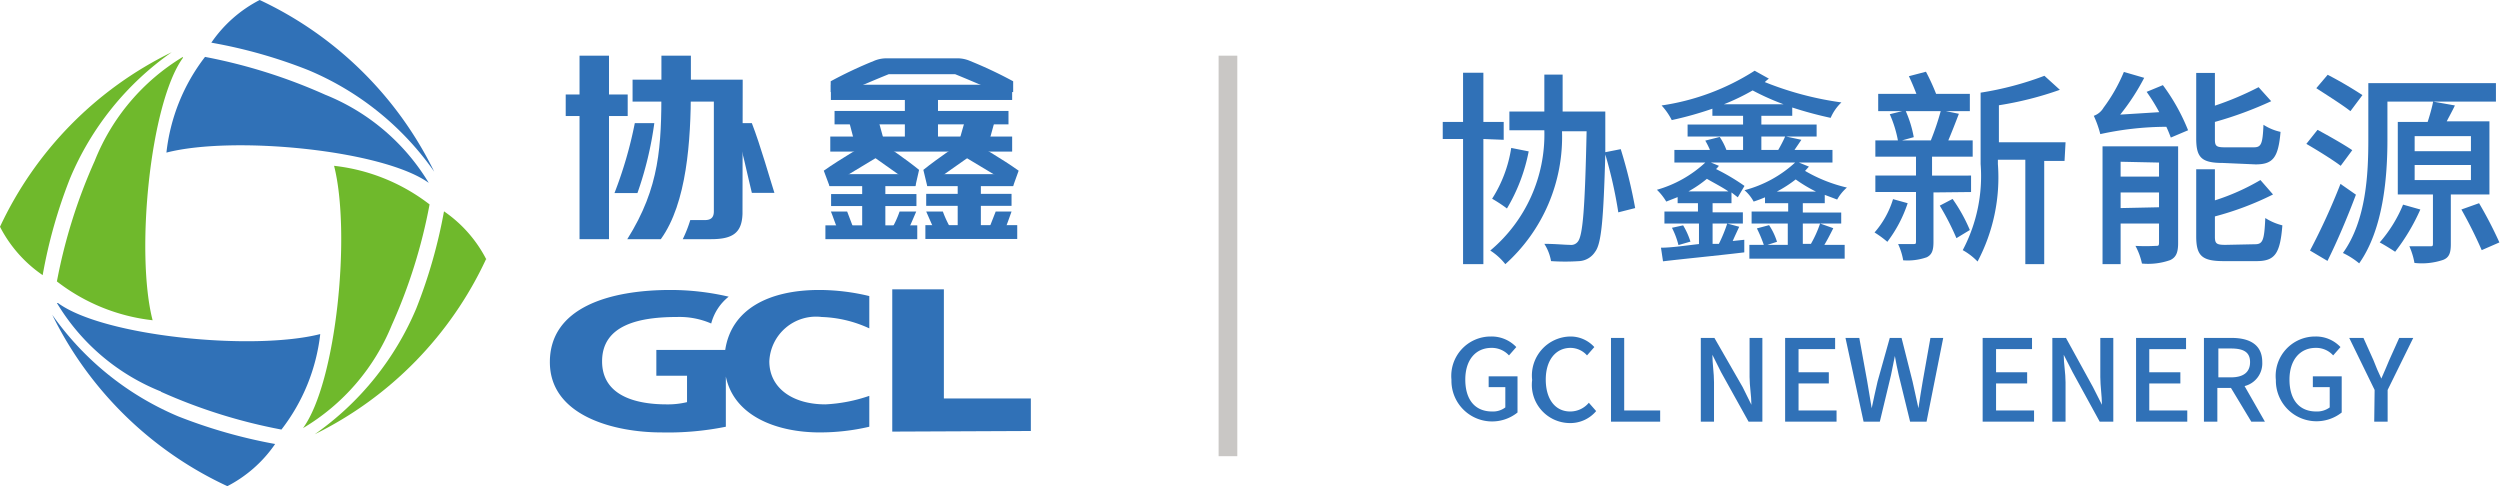 <svg xmlns="http://www.w3.org/2000/svg" viewBox="0 0 123.03 23.94"><defs><style>.cls-1,.cls-3{fill:#3071b7;}.cls-2{fill:#6fb92c;}.cls-3{fill-rule:evenodd;}.cls-4{fill:#c9c7c5;}</style></defs><g id="图层_2" data-name="图层 2"><g id="图层_1-2" data-name="图层 1"><path class="cls-1" d="M12.78,0A6.46,6.46,0,0,0,10.4,2.1a24.37,24.37,0,0,1,4.77,1.35,14.28,14.28,0,0,1,6.2,5s0,0,0,0,0,0,0,0A18.11,18.11,0,0,0,12.78,0"/><path class="cls-1" d="M16,4.66A26.73,26.73,0,0,0,10.09,2.8a9.39,9.39,0,0,0-1.9,4.71C11.48,6.66,18.85,7.38,21.1,9c0,0,0,0,0,0s0,0,0,0A10.52,10.52,0,0,0,16,4.66"/><path class="cls-2" d="M0,11.16a6.46,6.46,0,0,0,2.1,2.38A24.56,24.56,0,0,1,3.45,8.77a14.35,14.35,0,0,1,5-6.2s0,0,0,0h0A18.06,18.06,0,0,0,0,11.16"/><path class="cls-2" d="M4.66,7.92A26.52,26.52,0,0,0,2.8,13.85a9.39,9.39,0,0,0,4.71,1.91C6.66,12.46,7.38,5.09,9,2.85c0,0,0,0,0-.05H9A10.51,10.51,0,0,0,4.66,7.92"/><path class="cls-1" d="M11.16,23.94a6.42,6.42,0,0,0,2.38-2.09,25.37,25.37,0,0,1-4.77-1.36,14.42,14.42,0,0,1-6.2-5s0,0,0,0,0,0,0,0a18.06,18.06,0,0,0,8.63,8.44"/><path class="cls-1" d="M7.92,19.28a26.52,26.52,0,0,0,5.93,1.86,9.39,9.39,0,0,0,1.91-4.7c-3.3.84-10.67.12-12.91-1.53l-.05,0s0,0,0,0a10.51,10.51,0,0,0,5.13,4.36"/><path class="cls-2" d="M23.94,12.78a6.42,6.42,0,0,0-2.09-2.38,25.17,25.17,0,0,1-1.36,4.77,14.35,14.35,0,0,1-5,6.2s0,0,0,0,0,0,0,0a18.11,18.11,0,0,0,8.44-8.64"/><path class="cls-2" d="M19.28,16a26.2,26.2,0,0,0,1.86-5.94,9.39,9.39,0,0,0-4.7-1.9c.84,3.29.12,10.66-1.53,12.91,0,0,0,0,0,0s0,0,0,0A10.52,10.52,0,0,0,19.28,16"/><path class="cls-3" d="M42.78,19.48V21a10.63,10.63,0,0,1-2.45.28c-2,0-4.19-.74-4.61-2.75V21a14.37,14.37,0,0,1-3.19.28c-2.21,0-5.47-.77-5.47-3.46S30,14.27,33,14.27a12.61,12.61,0,0,1,2.86.33A2.49,2.49,0,0,0,35,15.92a3.92,3.92,0,0,0-1.69-.32c-1.79,0-3.68.36-3.68,2.18,0,1.65,1.57,2.12,3.18,2.12a4,4,0,0,0,1-.11v-1.3H32.3V17.22h3.39c.3-2,2.14-2.95,4.63-2.95a10.55,10.55,0,0,1,2.46.3v1.59a6,6,0,0,0-2.34-.56,2.3,2.3,0,0,0-2.58,2.18c0,1.32,1.15,2.12,2.76,2.12a7.74,7.74,0,0,0,2.16-.42m1.13,1.76v-7h2.54v5.37h4.28v1.6Z"/><rect class="cls-1" x="28.52" y="2.74" width="1.45" height="9.03"/><path class="cls-1" d="M34,4.37c0,2.55-.2,5.63-1.48,7.4H30.87c1.61-2.56,1.68-4.6,1.68-7.4V2.74H34Z"/><rect class="cls-1" x="27.84" y="4.65" width="3.05" height="1.06"/><path class="cls-1" d="M37,9.49c-.15-.57-.52-2.43-.9-3.43H37c.42,1.08.9,2.78,1.11,3.43Z"/><path class="cls-1" d="M31.24,6.06a20.32,20.32,0,0,1-1,3.44h1.13a17.33,17.33,0,0,0,.83-3.44Z"/><path class="cls-1" d="M36.55,3.92H31.13V5h4V10.4c0,.3-.14.43-.44.43h-.72a6.3,6.3,0,0,1-.37.94H35c1.07,0,1.51-.32,1.54-1.25Z"/><rect class="cls-1" x="40.89" y="4.17" width="8.92" height="0.75"/><path class="cls-1" d="M47.08,2.87H43.62A1.58,1.58,0,0,0,43,3a20.73,20.73,0,0,0-2.12,1v.53h.8c.61-.28,1.49-.65,2.06-.88H47c.57.23,1.44.6,2.06.88h.8V4a20.73,20.73,0,0,0-2.12-1A1.58,1.58,0,0,0,47.08,2.87Z"/><rect class="cls-1" x="41.07" y="5.46" width="8.56" height="0.66"/><rect class="cls-1" x="40.86" y="6.72" width="8.95" height="0.74"/><rect class="cls-1" x="44.53" y="4.27" width="1.63" height="2.76"/><path class="cls-1" d="M49,5.75c0,.06-.2.75-.29,1.09H47.23l.31-1.09Z"/><path class="cls-1" d="M41.73,5.75c0,.06.2.75.28,1.09h1.47l-.3-1.09Z"/><path class="cls-1" d="M40.54,8.4l.28.75,2.34-1.41,0-.64h-.59C42.4,7.24,41.39,7.8,40.54,8.4Z"/><path class="cls-1" d="M40.89,10.41h.8l.35.92-.76.09C41.16,11.17,40.92,10.45,40.89,10.41Z"/><path class="cls-1" d="M45.09,10.41h-.82a4.73,4.73,0,0,1-.43.92l.8.09C44.77,11.17,45.07,10.45,45.09,10.41Z"/><path class="cls-1" d="M45.23,8.36l-.18.79c-.25-.14-.88-.6-2-1.39V7.1l.45,0C43.69,7.24,44.46,7.74,45.23,8.36Z"/><rect class="cls-1" x="40.82" y="8.57" width="4.23" height="0.59"/><rect class="cls-1" x="40.89" y="9.54" width="4.2" height="0.59" transform="translate(85.99 19.68) rotate(180)"/><rect class="cls-1" x="40.61" y="11.08" width="4.52" height="0.68" transform="translate(85.75 22.85) rotate(180)"/><rect class="cls-1" x="42.42" y="8.94" width="1.14" height="2.56" transform="translate(85.99 20.43) rotate(180)"/><path class="cls-1" d="M50.13,8.4l-.27.75L47.51,7.74l0-.64h.59C48.28,7.24,49.29,7.8,50.13,8.4Z"/><path class="cls-1" d="M49.78,10.41H49l-.36.92.76.09C49.52,11.17,49.76,10.45,49.78,10.41Z"/><path class="cls-1" d="M45.58,10.41h.82a5.33,5.33,0,0,0,.44.92l-.81.09C45.91,11.17,45.6,10.45,45.58,10.41Z"/><path class="cls-1" d="M45.44,8.36l.19.79c.24-.14.87-.6,2-1.39V7.1l-.46,0C47,7.24,46.21,7.74,45.44,8.36Z"/><rect class="cls-1" x="45.63" y="8.57" width="4.23" height="0.59"/><rect class="cls-1" x="45.58" y="9.54" width="4.2" height="0.59"/><rect class="cls-1" x="45.54" y="11.08" width="4.52" height="0.68"/><rect class="cls-1" x="47.13" y="8.94" width="1.14" height="2.56"/><rect class="cls-4" x="59.97" y="2.74" width="0.92" height="19.71"/><path class="cls-1" d="M73,6.84V13H72V6.84H71V6H72V3.58H73V6h1v.88Zm6.64,3.61A21.84,21.84,0,0,0,79,7.6c-.09,3.19-.19,4.39-.5,4.79a1,1,0,0,1-.78.46,10.37,10.37,0,0,1-1.39,0A2.3,2.3,0,0,0,76,12c.55,0,1,.05,1.26.05a.41.41,0,0,0,.39-.16c.25-.31.35-1.7.43-5.43H76.87A8.41,8.41,0,0,1,74.08,13a3,3,0,0,0-.74-.67A7.45,7.45,0,0,0,76,6.41H74.28V5.49H76V3.67h.9V5.49H79v.45c0,.57,0,1.08,0,1.55l.76-.15a24.17,24.17,0,0,1,.71,2.9Zm-4.41-3a8.72,8.72,0,0,1-1.07,2.81,7.1,7.1,0,0,0-.73-.48,6.46,6.46,0,0,0,.94-2.5Z"/><path class="cls-1" d="M90.22,11.23c-.15.3-.3.59-.44.82h1v.68H86.09v-.68h.71a6.45,6.45,0,0,0-.34-.81l.6-.16a3.18,3.18,0,0,1,.39.82l-.47.15h1V11H86.2v-.59H88V10H86.86V9.71c-.19.08-.37.15-.56.21a2,2,0,0,0-.45-.56A5.88,5.88,0,0,0,88.34,8H84.2l.39.16a1.07,1.07,0,0,1-.14.16,10.36,10.36,0,0,1,1.4.83l-.33.56-.31-.24V10h-.93v.45h1.49V11H84.28v1l.31,0A7.37,7.37,0,0,0,85,11l.59.16c-.11.24-.22.47-.32.7l.57-.06v.62c-1.43.17-3,.32-4,.44l-.1-.67c.51,0,1.16-.1,1.87-.18V11H81.91v-.59h1.65V10h-1V9.7L82,9.92a2.79,2.79,0,0,0-.46-.58A5.85,5.85,0,0,0,83.92,8H82.4V7.38h1.75a3.94,3.94,0,0,0-.23-.46l.71-.18a3,3,0,0,1,.33.64h.82V6.72H83.05V6.13h2.73V5.7H84.27V5.35a17.4,17.4,0,0,1-2,.56,3.13,3.13,0,0,0-.5-.72,11.59,11.59,0,0,0,4.58-1.71l.7.39a1.51,1.51,0,0,0-.2.17,15.84,15.84,0,0,0,3.77,1,2.31,2.31,0,0,0-.53.76,18.78,18.78,0,0,1-1.89-.51V5.7H86.68v.43H89.4v.59H87.9l.75.16-.34.5h1.87V8H88.53l.49.2-.19.21a7.39,7.39,0,0,0,2.06.82,2.22,2.22,0,0,0-.48.59l-.61-.23V10H88.72v.46h1.89V11H88.72v1h.4a5.58,5.58,0,0,0,.45-1Zm-7.39-.14a3.68,3.68,0,0,1,.36.8l-.59.17a3.92,3.92,0,0,0-.32-.85Zm2.23-1.67C84.74,9.2,84.34,9,84,8.8a5.83,5.83,0,0,1-.91.62Zm2.71-4.29a12.33,12.33,0,0,1-1.52-.68,10.84,10.84,0,0,1-1.41.68ZM86.68,7.38h.83a7,7,0,0,0,.34-.66H86.68Zm2.69,2.05a7.15,7.15,0,0,1-1-.6,6.18,6.18,0,0,1-.93.6Z"/><path class="cls-1" d="M93.88,10a6.51,6.51,0,0,1-1,1.9,5.11,5.11,0,0,0-.63-.46,4.44,4.44,0,0,0,.91-1.64Zm1.27-.53v2.43c0,.41-.07.63-.33.76a2.83,2.83,0,0,1-1.16.15,3.2,3.2,0,0,0-.25-.8h.74c.12,0,.14,0,.14-.13V9.45h-2V8.64h2V7.71h-2v-.8H93.4A5.77,5.77,0,0,0,93,5.62l.77-.19a5.68,5.68,0,0,1,.41,1.32l-.58.16h1.42a13,13,0,0,0,.5-1.49l.88.18c-.17.45-.36.93-.52,1.31h1.2v.8h-2v.93H97v.81Zm1.79-4H92.43V4.62h1.88c-.11-.29-.25-.62-.37-.87l.84-.22a10.55,10.55,0,0,1,.5,1.09h1.66Zm-.85,4.32a8,8,0,0,1,.85,1.53l-.66.4a12.85,12.85,0,0,0-.82-1.6Zm5.51-1.87h-1V13h-.93V7.86H98.32v.21a8.85,8.85,0,0,1-1,4.8,3.08,3.08,0,0,0-.73-.56,7.78,7.78,0,0,0,.88-4.24V4.56a15.67,15.67,0,0,0,3.14-.83l.76.69a16.64,16.64,0,0,1-3,.76V7h3.28Z"/><path class="cls-1" d="M106.44,4.19a9.85,9.85,0,0,1,1.24,2.22l-.85.36c-.06-.16-.13-.34-.22-.53a15.3,15.3,0,0,0-3.25.36,5.18,5.18,0,0,0-.32-.9.91.91,0,0,0,.48-.4,8.12,8.12,0,0,0,1-1.76l1,.29a10.84,10.84,0,0,1-1.18,1.81l1.92-.12a9.21,9.21,0,0,0-.62-1Zm.75,7.77c0,.45-.09.7-.39.84a3.26,3.26,0,0,1-1.39.17,3.27,3.27,0,0,0-.32-.87,9.27,9.27,0,0,0,1,0c.13,0,.16,0,.16-.17V11h-1.89v2h-.89V7.2h3.72Zm-2.83-4v.73h1.89V8Zm1.89,2.24V9.47h-1.89v.77Zm3.15-2.18c-1.07,0-1.32-.27-1.32-1.22V3.59H109V5.2a15.11,15.11,0,0,0,2.15-.91l.62.69A18.34,18.34,0,0,1,109,6v.86c0,.33.07.39.5.39h1.41c.37,0,.44-.16.48-1.11a2.53,2.53,0,0,0,.84.35c-.11,1.27-.37,1.6-1.23,1.6Zm1.57,4c.39,0,.46-.19.51-1.29a2.85,2.85,0,0,0,.84.36c-.11,1.4-.37,1.76-1.27,1.76h-1.62c-1.08,0-1.35-.27-1.35-1.23V8.33H109V9.86a10.93,10.93,0,0,0,2.24-1l.62.71A14.82,14.82,0,0,1,109,10.65v1c0,.34.08.4.52.4Z"/><path class="cls-1" d="M115.19,8.16c-.38-.29-1.14-.76-1.69-1.08l.55-.69c.54.29,1.3.72,1.71,1Zm.75,1.42c-.4,1.07-.92,2.3-1.4,3.26l-.86-.51a31.82,31.82,0,0,0,1.5-3.28Zm-.27-4.11c-.38-.3-1.14-.78-1.68-1.13l.56-.66a19.78,19.78,0,0,1,1.71,1Zm1.82,1.41c0,1.79-.19,4.38-1.39,6.08a3.77,3.77,0,0,0-.8-.51c1.15-1.6,1.25-3.9,1.25-5.57V4.09h6.28V5h-5.34Zm1.62,3.43a10,10,0,0,1-1.24,2.08c-.18-.12-.55-.35-.76-.46a6.7,6.7,0,0,0,1.15-1.86Zm1.5-.74V12c0,.43-.07.67-.38.79a3.28,3.28,0,0,1-1.41.15,3.52,3.52,0,0,0-.25-.82c.43,0,.85,0,1,0s.16,0,.16-.16V9.57H118V6h1.47c.1-.31.21-.69.27-1l1.07.19c-.13.28-.28.54-.4.78h2.1V9.57Zm-1.78-2.13h2.77V6.7h-2.77Zm0,1.42h2.77V8.12h-2.77ZM122,10A20.18,20.18,0,0,1,123,11.93l-.87.38a21.63,21.63,0,0,0-1-2Z"/><path class="cls-1" d="M71.43,18.7a1.94,1.94,0,0,1,1.95-2.14,1.67,1.67,0,0,1,1.24.52l-.36.41a1.14,1.14,0,0,0-.86-.37c-.78,0-1.29.59-1.29,1.56s.46,1.57,1.32,1.57a1,1,0,0,0,.65-.2v-1h-.82v-.53h1.42v1.78a2,2,0,0,1-3.25-1.64Z"/><path class="cls-1" d="M75.4,18.7a1.92,1.92,0,0,1,1.88-2.14,1.58,1.58,0,0,1,1.18.52l-.36.41a1.09,1.09,0,0,0-.81-.37c-.72,0-1.22.59-1.22,1.56s.47,1.57,1.2,1.57a1.19,1.19,0,0,0,.92-.43l.36.41a1.66,1.66,0,0,1-1.3.59A1.88,1.88,0,0,1,75.4,18.7Z"/><path class="cls-1" d="M79.28,16.63h.65V20.2H81.7v.55H79.28Z"/><path class="cls-1" d="M83.7,16.63h.67l1.39,2.42.43.87h0c0-.43-.09-.92-.09-1.37V16.63h.63v4.12h-.68L84.7,18.32l-.43-.86h0c0,.43.08.9.08,1.35v1.94H83.7Z"/><path class="cls-1" d="M87.85,16.63h2.46v.55h-1.8v1.14H90v.55H88.51V20.2h1.87v.55H87.85Z"/><path class="cls-1" d="M90.82,16.63h.68l.39,2.14.22,1.32h0c.09-.44.19-.88.29-1.32L93,16.63h.58l.54,2.14c.1.43.19.88.29,1.32h0c.06-.44.14-.89.21-1.32L95,16.63h.63l-.82,4.12H94l-.56-2.29c-.07-.32-.14-.63-.19-.94h0c-.06.31-.13.62-.19.94l-.55,2.29h-.8Z"/><path class="cls-1" d="M97.57,16.63H100v.55H98.23v1.14h1.53v.55H98.23V20.2h1.87v.55H97.57Z"/><path class="cls-1" d="M101,16.63h.67L103,19.05l.44.87h0c0-.43-.08-.92-.08-1.37V16.63H104v4.12h-.67L102,18.32l-.44-.86h0c0,.43.09.9.09,1.35v1.94H101Z"/><path class="cls-1" d="M105.12,16.63h2.46v.55h-1.81v1.14h1.53v.55h-1.53V20.2h1.87v.55h-2.52Z"/><path class="cls-1" d="M110.79,20.75l-1-1.66h-.67v1.66h-.66V16.63h1.36c.86,0,1.51.31,1.51,1.19a1.15,1.15,0,0,1-.87,1.18l1,1.75Zm-1.62-2.18h.62c.61,0,.94-.25.94-.75s-.33-.67-.94-.67h-.62Z"/><path class="cls-1" d="M112,18.7a1.94,1.94,0,0,1,1.94-2.14,1.65,1.65,0,0,1,1.24.52l-.36.41a1.12,1.12,0,0,0-.86-.37c-.77,0-1.29.59-1.29,1.56s.46,1.57,1.32,1.57a1.06,1.06,0,0,0,.66-.2v-1h-.83v-.53h1.42v1.78A2,2,0,0,1,112,18.7Z"/><path class="cls-1" d="M116.86,19.19l-1.25-2.56h.7l.49,1.09c.12.31.24.6.39.91h0c.13-.31.27-.6.39-.91l.49-1.09h.69l-1.26,2.56v1.56h-.66Z"/></g></g></svg>